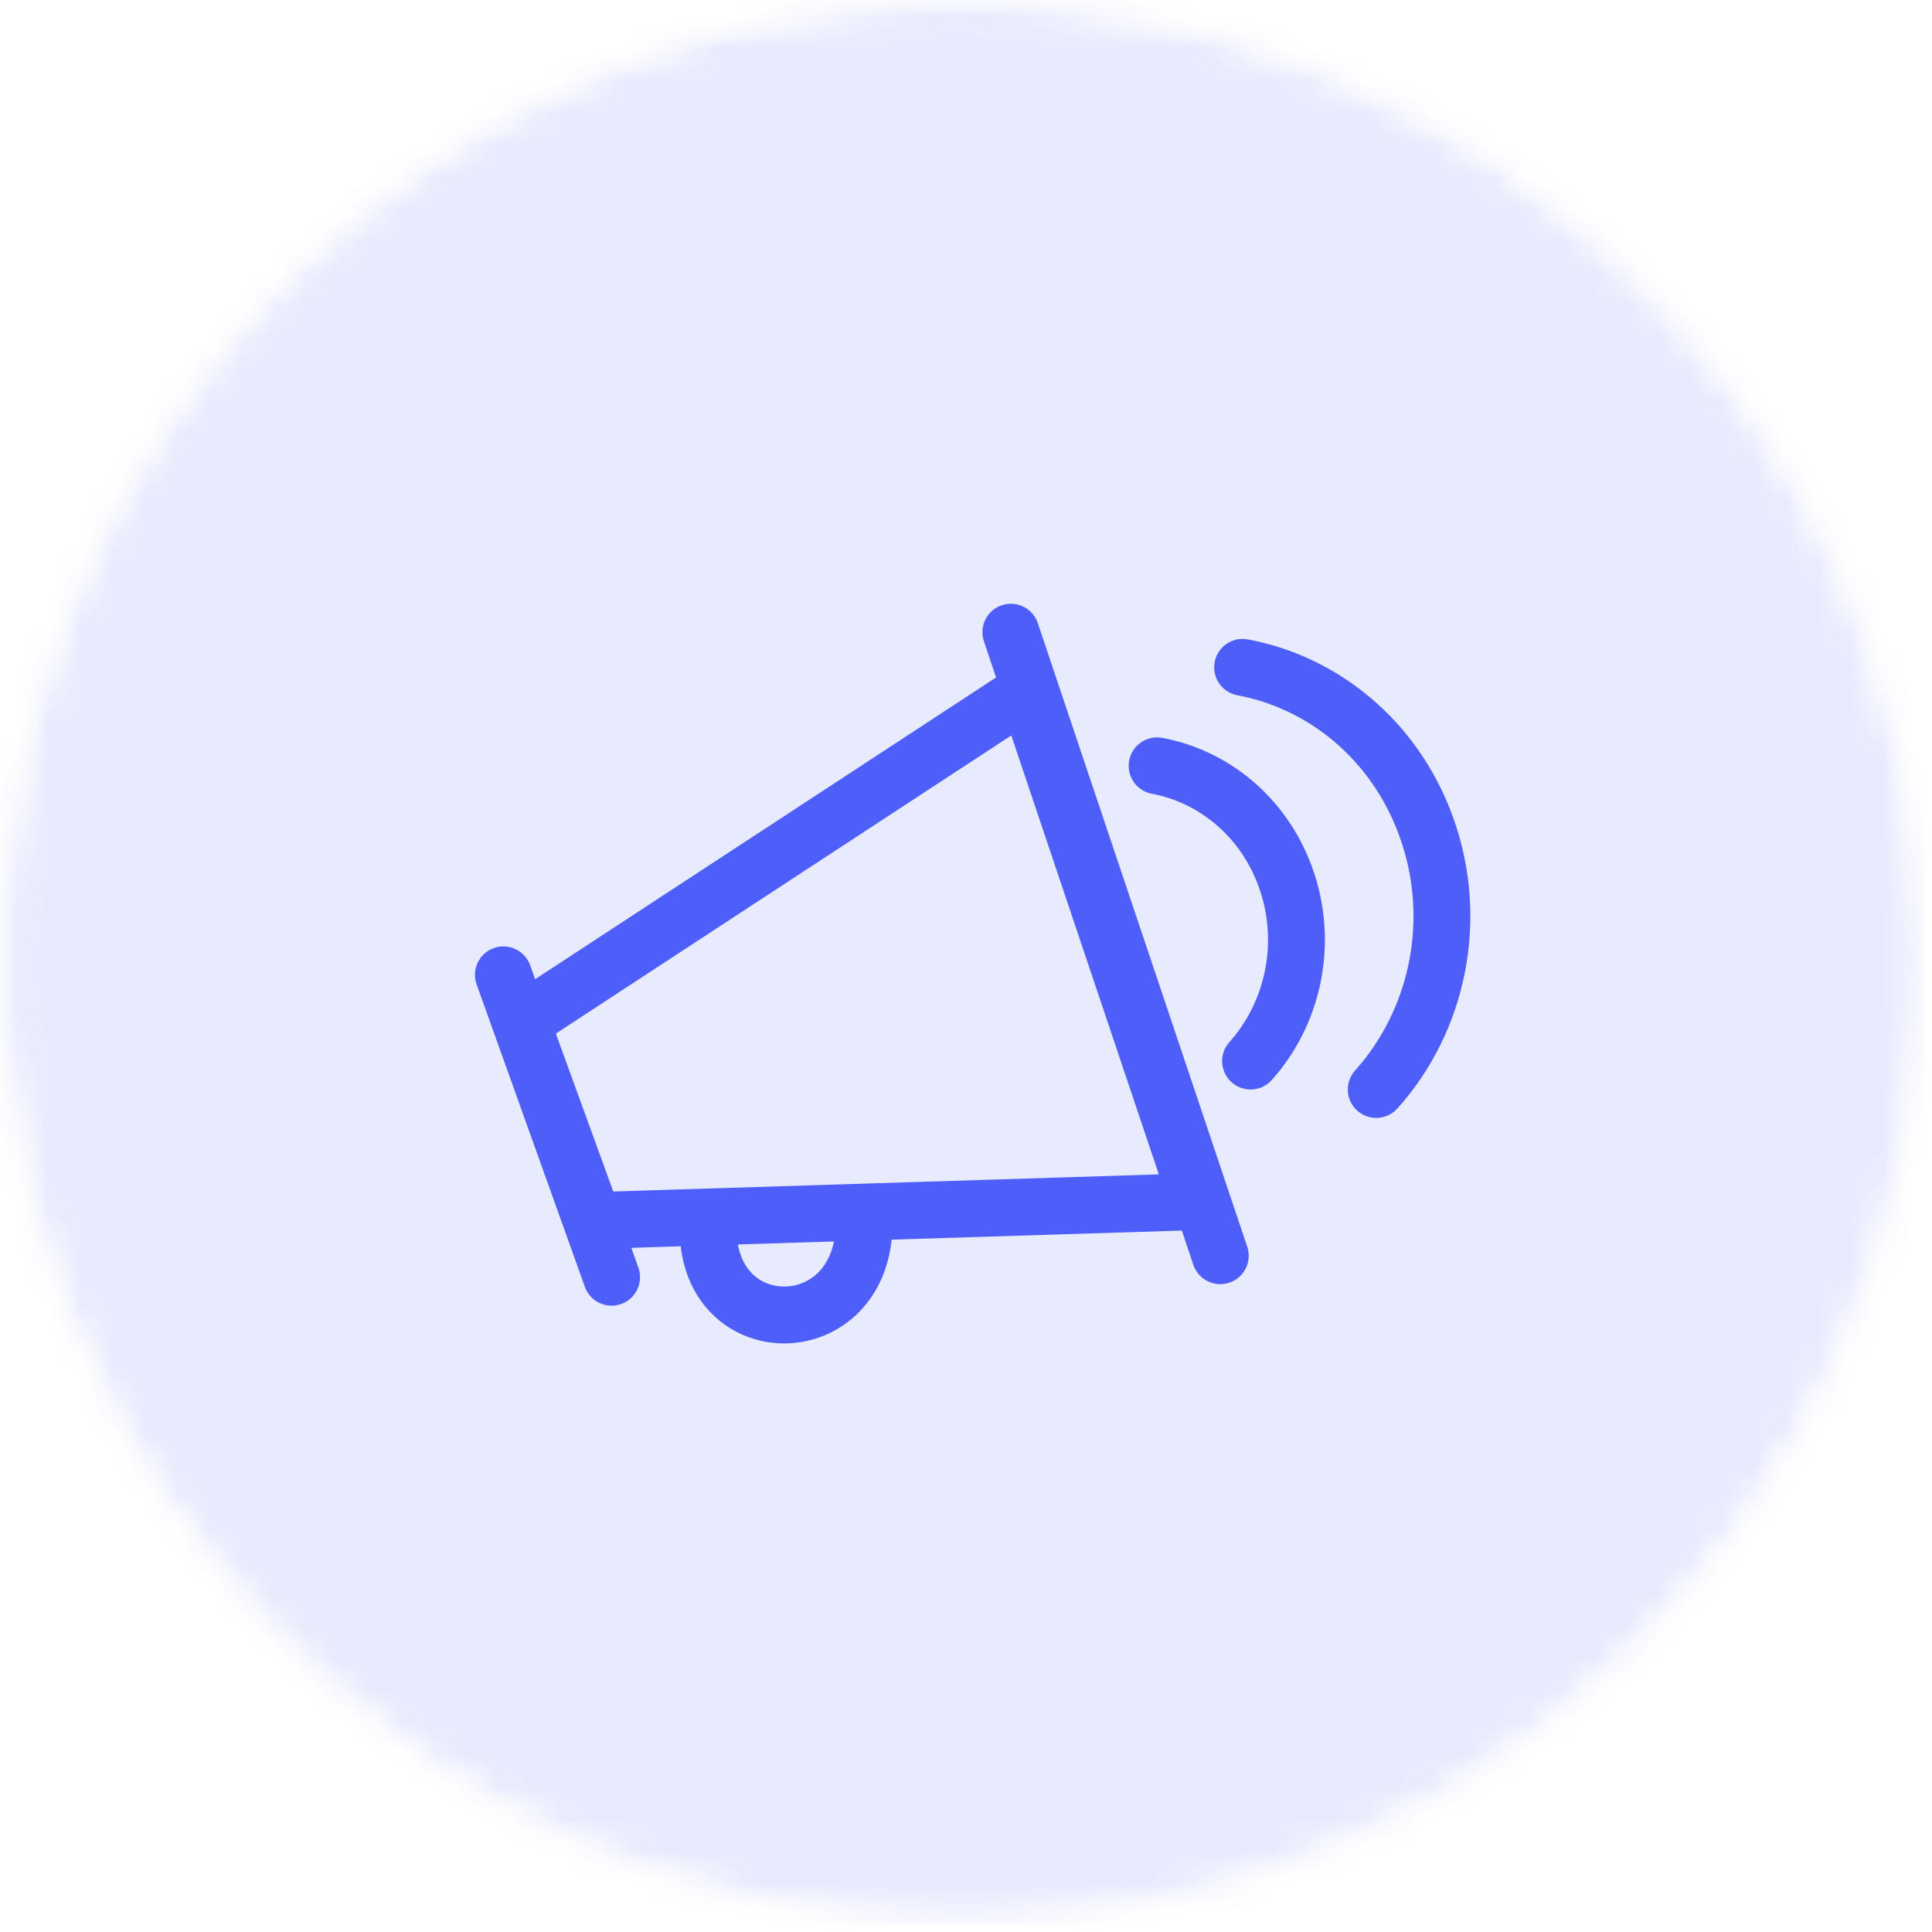 <?xml version="1.0" encoding="UTF-8"?>
<svg xmlns="http://www.w3.org/2000/svg" width="60" height="60" viewBox="0 0 60 60" fill="none">
  <mask id="mask0_298_1568" style="mask-type:luminance" maskUnits="userSpaceOnUse" x="0" y="0" width="60" height="60">
    <path d="M0 29.878C0 46.379 13.377 59.756 29.878 59.756C46.379 59.756 59.756 46.379 59.756 29.878C59.756 13.377 46.379 0 29.878 0C13.377 0 0 13.377 0 29.878Z" fill="white"></path>
  </mask>
  <g mask="url(#mask0_298_1568)">
    <mask id="mask1_298_1568" style="mask-type:luminance" maskUnits="userSpaceOnUse" x="0" y="0" width="60" height="60">
      <path d="M0 29.878C0 46.379 13.377 59.756 29.878 59.756C46.379 59.756 59.756 46.379 59.756 29.878C59.756 13.377 46.379 0 29.878 0C13.377 0 0 13.377 0 29.878Z" fill="white"></path>
    </mask>
    <g mask="url(#mask1_298_1568)">
      <path d="M5.312 0H54.444C55.853 0 57.204 0.56 58.2 1.556C59.196 2.552 59.756 3.903 59.756 5.312V54.444C59.756 55.853 59.196 57.204 58.2 58.2C57.204 59.196 55.853 59.756 54.444 59.756H5.312C3.903 59.756 2.552 59.196 1.556 58.2C0.56 57.204 0 55.853 0 54.444V5.312C0 3.903 0.56 2.552 1.556 1.556C2.552 0.56 3.903 0 5.312 0Z" fill="#4E5FF9" fill-opacity="0.13"></path>
    </g>
  </g>
  <path fill-rule="evenodd" clip-rule="evenodd" d="M31.993 19.432C31.882 19.1 31.523 18.922 31.191 19.033C30.86 19.144 30.681 19.503 30.793 19.835L31.232 21.143L16.491 30.792L16.229 30.061C16.111 29.732 15.749 29.561 15.42 29.679C15.091 29.797 14.919 30.159 15.037 30.488L18.399 39.879C18.517 40.208 18.879 40.38 19.208 40.262C19.537 40.144 19.709 39.782 19.591 39.453L19.255 38.514L21.367 38.447C21.421 39.304 21.72 40.011 22.197 40.532C22.773 41.161 23.565 41.471 24.353 41.471C25.14 41.471 25.936 41.162 26.53 40.543C27.063 39.987 27.405 39.211 27.46 38.256L36.881 37.961L37.297 39.2C37.409 39.531 37.767 39.709 38.099 39.598C38.43 39.487 38.609 39.128 38.497 38.796L31.993 19.432ZM26.188 38.296L22.633 38.408C22.677 38.99 22.879 39.402 23.131 39.677C23.45 40.026 23.894 40.205 24.353 40.205C24.811 40.205 25.272 40.025 25.616 39.667C25.9 39.37 26.13 38.925 26.188 38.296ZM18.873 37.259L16.96 31.998L31.541 22.454L36.333 36.711L18.873 37.259ZM35.312 23.667C35.377 23.323 35.707 23.096 36.051 23.161C38.022 23.528 39.755 24.933 40.511 27.01C41.334 29.265 40.795 31.72 39.308 33.375C39.075 33.636 38.675 33.657 38.414 33.424C38.154 33.19 38.133 32.79 38.366 32.53C39.545 31.216 39.981 29.252 39.322 27.443L39.322 27.443C38.718 25.785 37.348 24.69 35.819 24.405C35.475 24.341 35.248 24.011 35.312 23.667ZM38.706 20.103C38.362 20.039 38.032 20.266 37.968 20.609C37.904 20.953 38.131 21.284 38.475 21.348C40.757 21.772 42.791 23.405 43.69 25.867C44.669 28.549 44.024 31.459 42.269 33.412C42.035 33.672 42.057 34.072 42.317 34.306C42.577 34.54 42.977 34.519 43.211 34.258C45.273 31.963 46.021 28.562 44.879 25.433L44.285 25.65L44.879 25.433C43.828 22.553 41.431 20.609 38.706 20.103Z" fill="#4E5FF9"></path>
  <path d="M31.191 19.033L31.112 18.796V18.796L31.191 19.033ZM31.993 19.432L32.23 19.352V19.352L31.993 19.432ZM30.793 19.835L31.03 19.755V19.755L30.793 19.835ZM31.232 21.143L31.369 21.352C31.464 21.29 31.505 21.171 31.469 21.063L31.232 21.143ZM16.491 30.792L16.255 30.876C16.281 30.948 16.339 31.005 16.411 31.029C16.484 31.053 16.564 31.043 16.628 31.001L16.491 30.792ZM16.229 30.061L15.994 30.146L16.229 30.061ZM15.42 29.679L15.504 29.914H15.504L15.42 29.679ZM15.037 30.488L15.273 30.404L15.037 30.488ZM18.399 39.879L18.163 39.963L18.399 39.879ZM19.208 40.262L19.124 40.026L19.208 40.262ZM19.591 39.453L19.826 39.368L19.591 39.453ZM19.255 38.514L19.247 38.264C19.167 38.266 19.093 38.307 19.048 38.373C19.003 38.439 18.992 38.523 19.019 38.598L19.255 38.514ZM21.367 38.447L21.616 38.431C21.608 38.297 21.494 38.193 21.359 38.197L21.367 38.447ZM22.197 40.532L22.013 40.701L22.197 40.532ZM26.53 40.543L26.349 40.37L26.53 40.543ZM27.46 38.256L27.453 38.006C27.323 38.01 27.218 38.112 27.211 38.242L27.46 38.256ZM36.881 37.961L37.118 37.881C37.083 37.777 36.983 37.707 36.873 37.711L36.881 37.961ZM37.297 39.2L37.534 39.12L37.297 39.2ZM38.099 39.598L38.019 39.361L38.099 39.598ZM38.497 38.796L38.26 38.876L38.497 38.796ZM22.633 38.408L22.625 38.158C22.557 38.16 22.492 38.19 22.447 38.241C22.401 38.291 22.378 38.359 22.384 38.427L22.633 38.408ZM26.188 38.296L26.437 38.319C26.444 38.248 26.419 38.177 26.37 38.125C26.321 38.073 26.252 38.044 26.18 38.046L26.188 38.296ZM23.131 39.677L23.316 39.509L23.131 39.677ZM25.616 39.667L25.436 39.494H25.436L25.616 39.667ZM16.96 31.998L16.823 31.789C16.726 31.853 16.685 31.975 16.725 32.084L16.96 31.998ZM18.873 37.259L18.638 37.344C18.675 37.446 18.773 37.512 18.881 37.509L18.873 37.259ZM31.541 22.454L31.778 22.374C31.753 22.301 31.696 22.243 31.623 22.218C31.55 22.192 31.469 22.202 31.404 22.245L31.541 22.454ZM36.333 36.711L36.34 36.961C36.419 36.959 36.493 36.919 36.538 36.854C36.583 36.789 36.595 36.706 36.569 36.632L36.333 36.711ZM36.051 23.161L36.096 22.915L36.051 23.161ZM35.312 23.667L35.558 23.713V23.713L35.312 23.667ZM40.511 27.01L40.277 27.096L40.277 27.096L40.511 27.01ZM39.308 33.375L39.495 33.542L39.308 33.375ZM38.366 32.53L38.18 32.363L38.366 32.53ZM39.322 27.443L39.557 27.358L39.556 27.356L39.322 27.443ZM39.322 27.443L39.087 27.529L39.088 27.531L39.322 27.443ZM35.819 24.405L35.865 24.16L35.819 24.405ZM37.968 20.609L37.722 20.564L37.968 20.609ZM38.706 20.103L38.752 19.857L38.706 20.103ZM38.475 21.348L38.52 21.102L38.475 21.348ZM43.69 25.867L43.925 25.782L43.925 25.782L43.69 25.867ZM42.269 33.412L42.083 33.245V33.245L42.269 33.412ZM42.317 34.306L42.484 34.12H42.484L42.317 34.306ZM43.211 34.258L43.397 34.426L43.211 34.258ZM44.879 25.433L45.114 25.347C45.092 25.285 45.045 25.234 44.985 25.206C44.925 25.178 44.856 25.176 44.794 25.198L44.879 25.433ZM44.199 25.415C44.069 25.463 44.002 25.606 44.05 25.736C44.097 25.866 44.241 25.932 44.37 25.885L44.199 25.415ZM44.879 25.433L44.965 25.668C45.095 25.621 45.161 25.477 45.114 25.347L44.879 25.433ZM31.271 19.27C31.471 19.203 31.689 19.311 31.756 19.511L32.23 19.352C32.075 18.89 31.574 18.641 31.112 18.796L31.271 19.27ZM31.03 19.755C30.962 19.555 31.07 19.337 31.271 19.27L31.112 18.796C30.649 18.951 30.4 19.452 30.556 19.914L31.03 19.755ZM31.469 21.063L31.03 19.755L30.556 19.914L30.995 21.223L31.469 21.063ZM16.628 31.001L31.369 21.352L31.095 20.934L16.354 30.583L16.628 31.001ZM15.994 30.146L16.255 30.876L16.726 30.708L16.465 29.977L15.994 30.146ZM15.504 29.914C15.703 29.843 15.923 29.946 15.994 30.146L16.465 29.977C16.3 29.518 15.795 29.279 15.336 29.443L15.504 29.914ZM15.273 30.404C15.201 30.205 15.305 29.985 15.504 29.914L15.336 29.443C14.877 29.608 14.637 30.113 14.802 30.572L15.273 30.404ZM18.634 39.795L15.273 30.404L14.802 30.572L18.163 39.963L18.634 39.795ZM19.124 40.026C18.925 40.098 18.705 39.994 18.634 39.795L18.163 39.963C18.328 40.423 18.833 40.662 19.292 40.497L19.124 40.026ZM19.355 39.537C19.427 39.736 19.323 39.955 19.124 40.026L19.292 40.497C19.751 40.333 19.99 39.827 19.826 39.368L19.355 39.537ZM19.019 38.598L19.355 39.537L19.826 39.368L19.49 38.429L19.019 38.598ZM21.359 38.197L19.247 38.264L19.262 38.764L21.375 38.697L21.359 38.197ZM22.382 40.364C21.947 39.889 21.667 39.238 21.616 38.431L21.117 38.463C21.175 39.371 21.493 40.133 22.013 40.701L22.382 40.364ZM24.353 41.221C23.63 41.221 22.907 40.937 22.382 40.364L22.013 40.701C22.64 41.386 23.5 41.721 24.353 41.721V41.221ZM26.349 40.37C25.805 40.937 25.075 41.221 24.353 41.221V41.721C25.205 41.721 26.067 41.386 26.71 40.716L26.349 40.37ZM27.211 38.242C27.158 39.144 26.837 39.861 26.349 40.37L26.71 40.716C27.289 40.113 27.651 39.279 27.71 38.271L27.211 38.242ZM36.873 37.711L27.453 38.006L27.468 38.506L36.889 38.211L36.873 37.711ZM37.534 39.12L37.118 37.881L36.644 38.04L37.06 39.279L37.534 39.12ZM38.019 39.361C37.819 39.428 37.602 39.321 37.534 39.12L37.06 39.279C37.215 39.741 37.716 39.99 38.178 39.835L38.019 39.361ZM38.26 38.876C38.328 39.077 38.22 39.294 38.019 39.361L38.178 39.835C38.641 39.68 38.89 39.179 38.734 38.717L38.26 38.876ZM31.756 19.511L38.26 38.876L38.734 38.717L32.23 19.352L31.756 19.511ZM22.641 38.657L26.196 38.546L26.18 38.046L22.625 38.158L22.641 38.657ZM23.316 39.509C23.105 39.279 22.923 38.92 22.882 38.389L22.384 38.427C22.432 39.06 22.654 39.526 22.947 39.846L23.316 39.509ZM24.353 39.955C23.959 39.955 23.584 39.802 23.316 39.509L22.947 39.846C23.316 40.25 23.829 40.455 24.353 40.455V39.955ZM25.436 39.494C25.141 39.801 24.747 39.955 24.353 39.955V40.455C24.876 40.455 25.403 40.249 25.797 39.84L25.436 39.494ZM25.939 38.273C25.886 38.85 25.678 39.241 25.436 39.494L25.797 39.84C26.123 39.499 26.374 38.999 26.437 38.319L25.939 38.273ZM16.725 32.084L18.638 37.344L19.108 37.173L17.195 31.913L16.725 32.084ZM31.404 22.245L16.823 31.789L17.097 32.208L31.678 22.663L31.404 22.245ZM36.569 36.632L31.778 22.374L31.304 22.534L36.096 36.791L36.569 36.632ZM18.881 37.509L36.34 36.961L36.325 36.461L18.865 37.009L18.881 37.509ZM36.096 22.915C35.617 22.826 35.156 23.142 35.067 23.621L35.558 23.713C35.597 23.505 35.797 23.368 36.005 23.406L36.096 22.915ZM40.746 26.924C39.959 24.764 38.155 23.298 36.096 22.915L36.005 23.406C37.889 23.757 39.55 25.101 40.277 27.096L40.746 26.924ZM39.495 33.542C41.041 31.819 41.6 29.268 40.746 26.924L40.277 27.096C41.066 29.263 40.548 31.62 39.122 33.208L39.495 33.542ZM38.248 33.61C38.61 33.935 39.169 33.905 39.495 33.542L39.122 33.208C38.981 33.366 38.739 33.379 38.581 33.238L38.248 33.61ZM38.18 32.363C37.854 32.726 37.885 33.284 38.248 33.61L38.581 33.238C38.424 33.096 38.411 32.854 38.552 32.697L38.18 32.363ZM39.087 27.529C39.714 29.25 39.298 31.117 38.18 32.363L38.552 32.697C39.792 31.316 40.248 29.255 39.557 27.358L39.087 27.529ZM39.088 27.531L39.088 27.531L39.556 27.356L39.556 27.356L39.088 27.531ZM35.773 24.651C37.215 24.92 38.513 25.954 39.087 27.529L39.557 27.358C38.922 25.617 37.481 24.461 35.865 24.16L35.773 24.651ZM35.067 23.621C34.977 24.101 35.294 24.562 35.773 24.651L35.865 24.16C35.657 24.121 35.52 23.921 35.558 23.713L35.067 23.621ZM38.214 20.655C38.252 20.447 38.452 20.31 38.66 20.349L38.752 19.857C38.272 19.768 37.811 20.084 37.722 20.564L38.214 20.655ZM38.52 21.102C38.312 21.063 38.175 20.863 38.214 20.655L37.722 20.564C37.633 21.043 37.95 21.504 38.429 21.593L38.52 21.102ZM43.925 25.782C42.996 23.236 40.89 21.542 38.52 21.102L38.429 21.593C40.624 22.001 42.587 23.573 43.455 25.953L43.925 25.782ZM42.455 33.579C44.271 31.559 44.936 28.552 43.925 25.782L43.455 25.953C44.402 28.547 43.777 31.36 42.083 33.245L42.455 33.579ZM42.484 34.12C42.327 33.979 42.314 33.737 42.455 33.579L42.083 33.245C41.757 33.608 41.787 34.166 42.15 34.492L42.484 34.12ZM43.025 34.091C42.883 34.249 42.641 34.262 42.484 34.12L42.15 34.492C42.513 34.818 43.071 34.788 43.397 34.426L43.025 34.091ZM44.645 25.519C45.754 28.56 45.027 31.864 43.025 34.091L43.397 34.426C45.52 32.063 46.288 28.565 45.114 25.347L44.645 25.519ZM44.37 25.885L44.965 25.668L44.794 25.198L44.199 25.415L44.37 25.885ZM44.794 25.198L44.199 25.415L44.37 25.885L44.965 25.668L44.794 25.198ZM38.66 20.349C41.298 20.839 43.623 22.721 44.645 25.519L45.114 25.347C44.033 22.384 41.565 20.38 38.752 19.857L38.66 20.349Z" fill="#4E5FF9"></path>
</svg>
